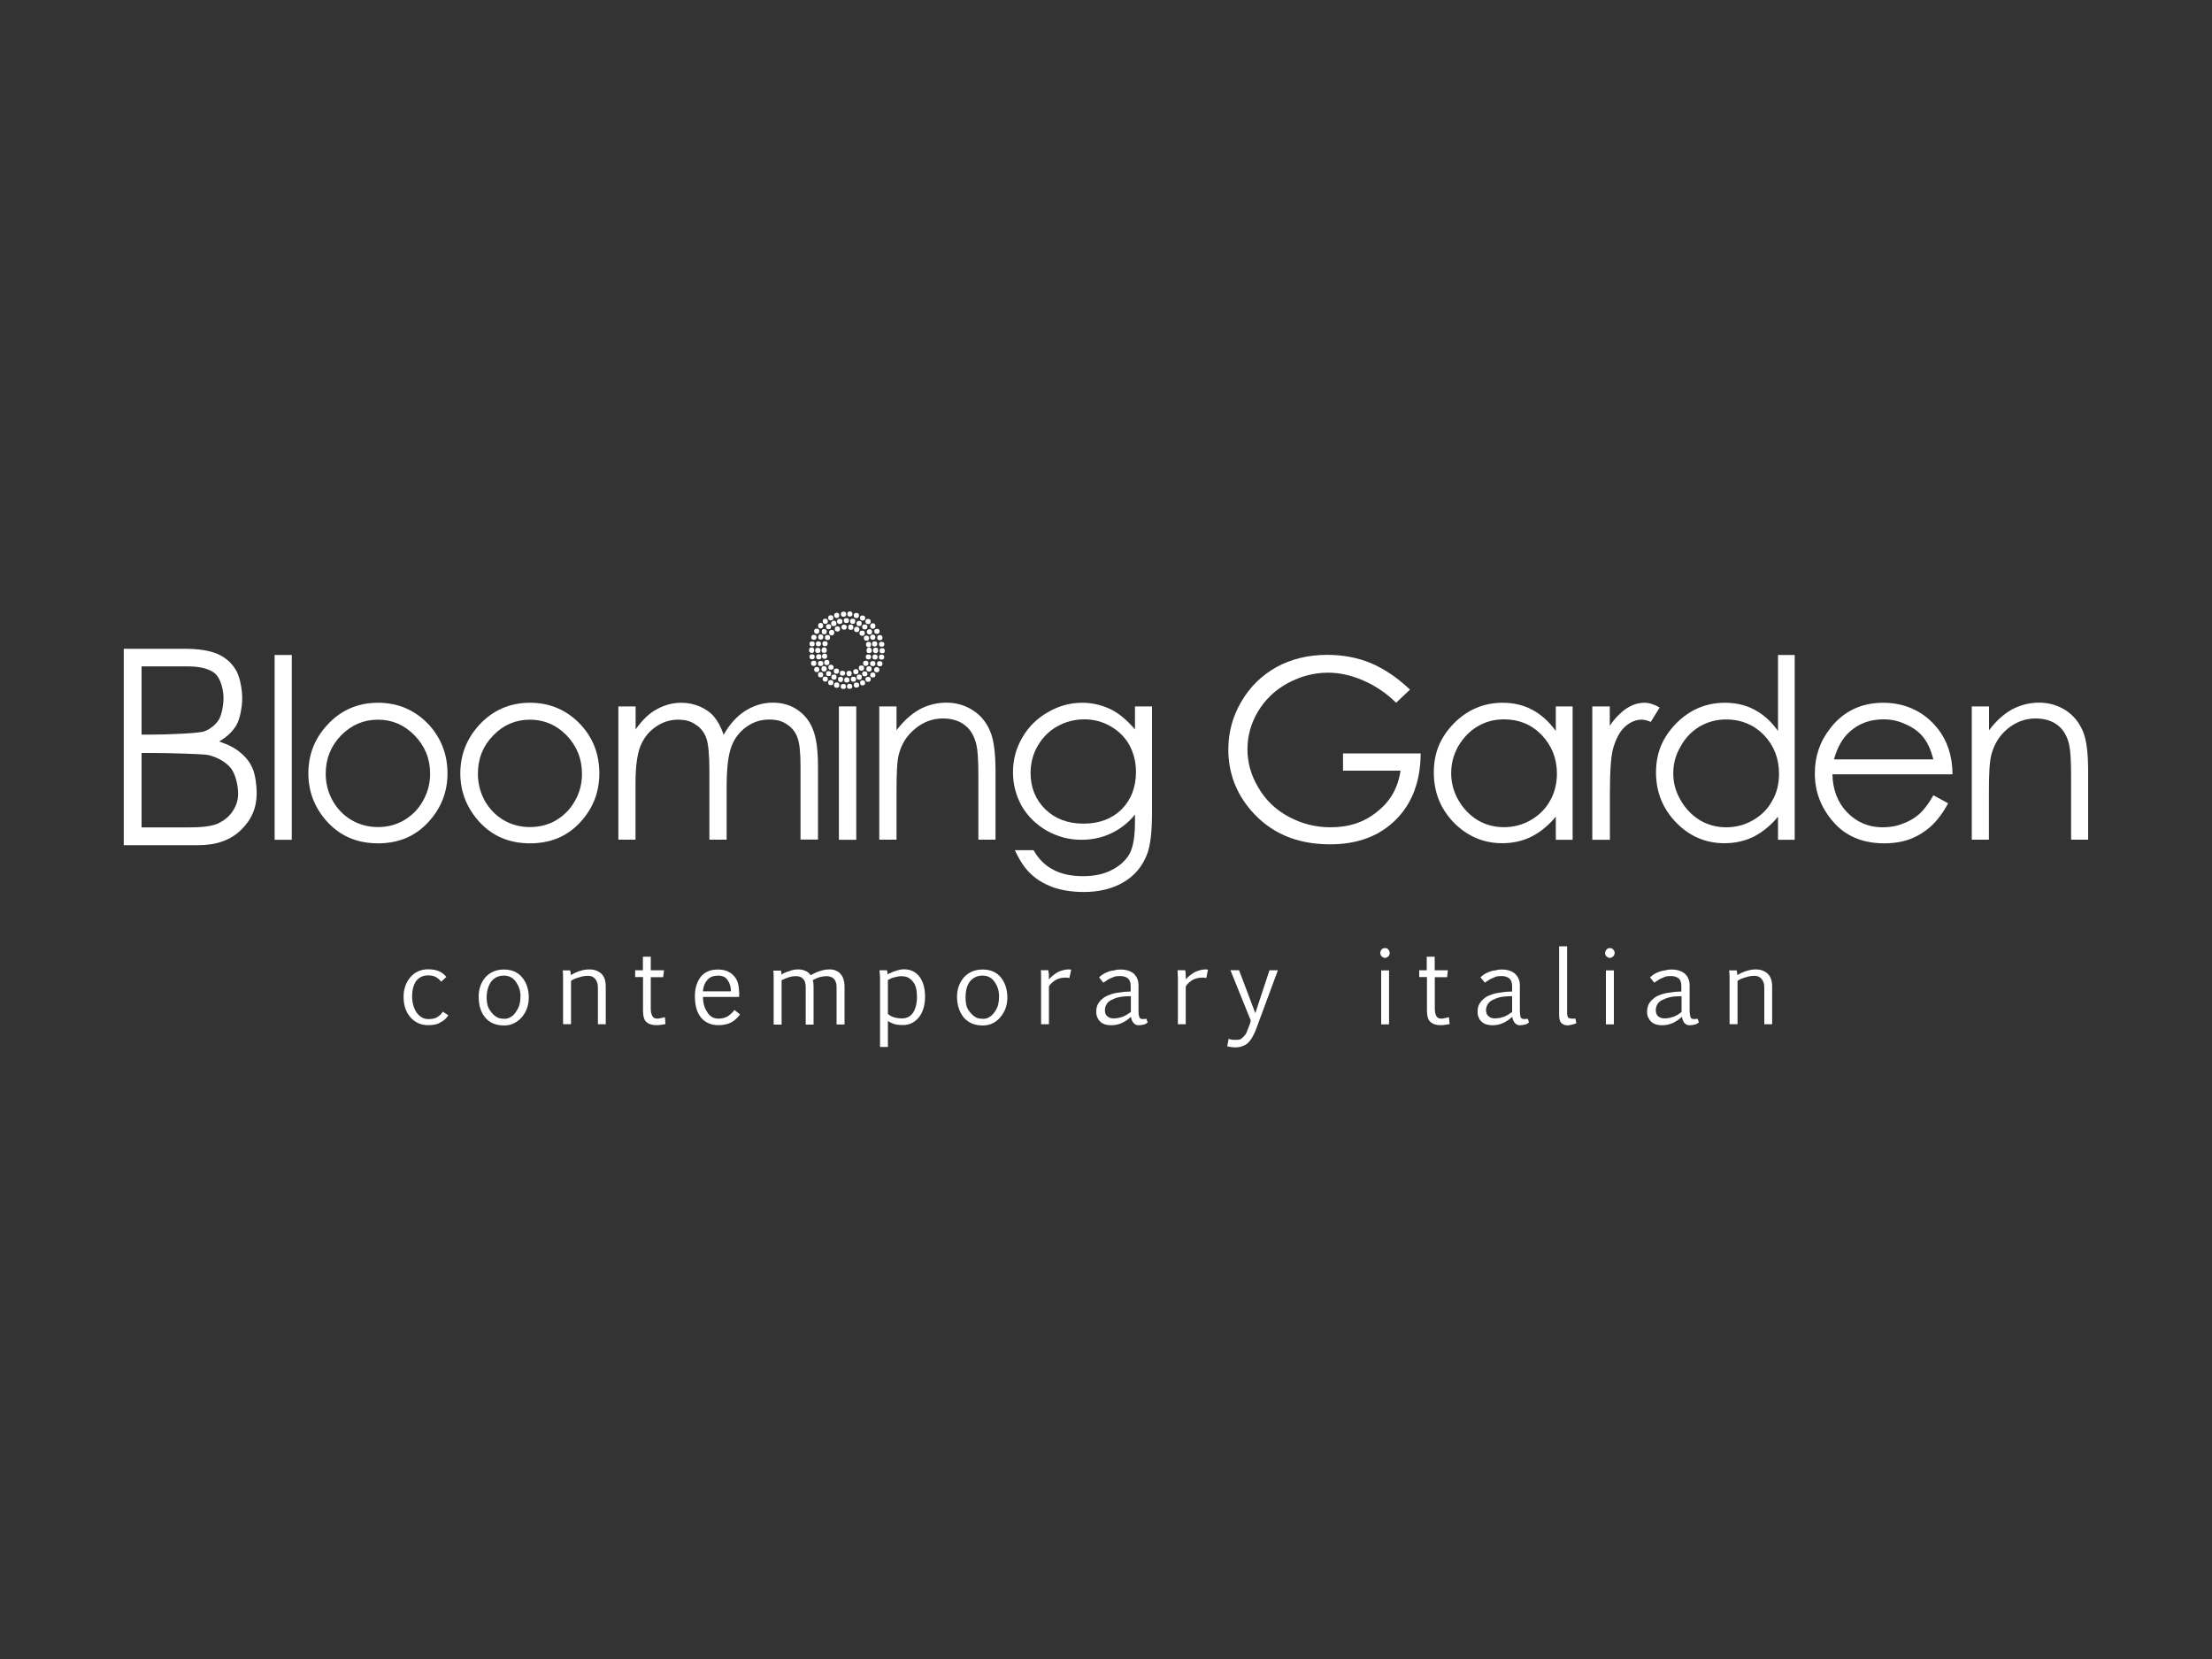 <?xml version="1.0" encoding="UTF-8"?><svg xmlns="http://www.w3.org/2000/svg" viewBox="0 0 200 150"><rect x="0" y="0" width="200" height="150" fill="#333333" stroke="none"/><g style="isolation:isolate;"><g id="a"/><g id="b"><g id="c"><g><rect width="200" height="150" style="fill:none; mix-blend-mode:multiply; opacity:.4;"/><g><path d="M11.2,58.66h5.46c1.31,0,2.28,.16,2.99,.46,.69,.3,1.25,.76,1.64,1.4,.41,.63,.61,1.83,.61,2.61,0,.72-.18,1.85-.54,2.46-.36,.59-.88,1.07-1.55,1.45,.85,.29,1.49,.62,1.95,1.03,.46,.37,.82,.83,1.06,1.37,.27,.57,.39,1.65,.39,2.28,0,1.32-.48,2.43-1.44,3.34-.95,.92-2.25,1.36-3.84,1.36h-6.74v-17.76Zm1.6,1.59v6.17h.93c1.14,0,4.22-.1,4.76-.3,.53-.21,.96-.56,1.26-.99,.31-.46,.46-1.46,.46-2,0-.76-.26-1.82-.79-2.25-.5-.42-1.35-.63-2.49-.63h-4.13Zm0,7.83v6.73h4.27c1.18,0,2.05-.1,2.62-.34,.54-.26,1-.6,1.33-1.1,.34-.49,.51-1.03,.51-1.6,0-.74-.23-1.83-.71-2.38-.47-.53-1.13-.9-1.96-1.12-.55-.11-3.76-.19-5.15-.19h-.91Z" style="fill:#fff;"/><rect x="24.83" y="59.22" width="1.55" height="16.71" style="fill:#fff;"/><path d="M34.18,63.54c1.86,0,3.39,.69,4.63,2.02,1.1,1.23,1.65,2.69,1.65,4.37s-.58,3.17-1.76,4.43c-1.17,1.26-2.67,1.89-4.52,1.89s-3.36-.63-4.54-1.89c-1.17-1.26-1.76-2.75-1.76-4.43s.56-3.12,1.67-4.34c1.21-1.35,2.77-2.05,4.63-2.05m0,1.53c-1.3,0-2.4,.47-3.34,1.42-.93,.96-1.39,2.11-1.39,3.47,0,.87,.21,1.69,.63,2.44,.43,.76,1,1.33,1.72,1.76,.72,.41,1.51,.62,2.37,.62s1.64-.2,2.37-.62c.71-.43,1.29-1,1.71-1.76,.42-.75,.64-1.56,.64-2.44,0-1.36-.47-2.51-1.41-3.47-.92-.95-2.03-1.42-3.31-1.42" style="fill:#fff;"/><path d="M47.92,63.54c1.85,0,3.39,.69,4.62,2.02,1.12,1.23,1.65,2.69,1.65,4.37s-.57,3.17-1.74,4.43c-1.17,1.26-2.67,1.89-4.52,1.89s-3.37-.63-4.54-1.89c-1.17-1.26-1.77-2.75-1.77-4.43s.57-3.12,1.67-4.34c1.22-1.35,2.77-2.05,4.64-2.05m-.02,1.53c-1.27,0-2.4,.47-3.31,1.42-.94,.96-1.39,2.11-1.39,3.47,0,.87,.21,1.69,.62,2.44,.43,.76,1,1.33,1.71,1.76,.72,.41,1.51,.62,2.37,.62s1.67-.2,2.38-.62c.71-.43,1.28-1,1.7-1.76,.43-.75,.63-1.56,.63-2.44,0-1.36-.47-2.51-1.39-3.47-.92-.95-2.04-1.42-3.33-1.42" style="fill:#fff;"/><path d="M55.92,63.87h1.55v2.08c.54-.76,1.1-1.33,1.67-1.68,.78-.49,1.61-.73,2.47-.73,.59,0,1.14,.12,1.67,.34,.52,.24,.96,.53,1.28,.92,.33,.39,.62,.93,.87,1.63,.53-.93,1.16-1.65,1.94-2.15,.78-.49,1.61-.75,2.5-.75,.84,0,1.58,.21,2.22,.64,.62,.42,1.11,1,1.4,1.76,.32,.76,.47,1.9,.47,3.39v6.59h-1.58v-6.59c0-1.29-.09-2.18-.29-2.66-.18-.49-.48-.86-.93-1.16-.45-.32-.97-.44-1.6-.44-.77,0-1.45,.21-2.07,.66-.62,.44-1.08,1.03-1.35,1.76-.29,.75-.44,1.96-.44,3.71v4.73h-1.56v-6.17c0-1.48-.09-2.45-.26-2.96-.18-.53-.49-.96-.96-1.26-.45-.33-.98-.46-1.6-.46-.71,0-1.39,.2-2.02,.64-.63,.42-1.08,1-1.39,1.73-.29,.73-.45,1.85-.45,3.37v5.11h-1.55v-12.06Z" style="fill:#fff;"/><rect x="75.85" y="63.87" width="1.57" height="12.06" style="fill:#fff;"/><path d="M79.5,63.87h1.56v2.16c.62-.83,1.31-1.45,2.06-1.88,.74-.4,1.57-.62,2.45-.62s1.72,.24,2.4,.7c.71,.44,1.21,1.09,1.54,1.85,.34,.76,.5,1.99,.5,3.62v6.22h-1.55v-5.77c0-1.39-.06-2.31-.17-2.78-.18-.79-.52-1.4-1.04-1.79-.49-.4-1.17-.62-1.99-.62-.95,0-1.78,.32-2.52,.93-.76,.62-1.24,1.4-1.47,2.31-.16,.6-.21,1.69-.21,3.29v4.43h-1.56v-12.06Z" style="fill:#fff;"/><path d="M102.62,63.87h1.54v9.6c0,1.7-.14,2.95-.43,3.72-.41,1.1-1.11,1.96-2.12,2.56-1.01,.6-2.21,.9-3.63,.9-1.02,0-1.95-.14-2.78-.43-.83-.31-1.5-.72-1.99-1.2-.54-.49-1.01-1.2-1.45-2.15h1.69c.45,.8,1.05,1.39,1.77,1.76,.72,.39,1.63,.59,2.7,.59s1.95-.2,2.68-.6c.73-.39,1.24-.89,1.55-1.46,.32-.62,.47-1.58,.47-2.89v-.62c-.58,.72-1.3,1.29-2.14,1.69-.84,.4-1.74,.59-2.7,.59-1.11,0-2.14-.27-3.13-.82-.97-.56-1.74-1.32-2.27-2.23-.53-.96-.79-1.96-.79-3.08s.28-2.15,.84-3.11c.56-.97,1.32-1.73,2.31-2.29,.97-.57,2-.86,3.1-.86,.9,0,1.74,.2,2.52,.56,.79,.37,1.53,1,2.26,1.85v-2.08Zm-4.58,1.17c-.87,0-1.69,.21-2.44,.63-.77,.43-1.35,1.03-1.78,1.78-.43,.73-.64,1.58-.64,2.44,0,1.32,.45,2.41,1.33,3.28,.88,.86,2.04,1.3,3.46,1.3s2.57-.44,3.44-1.29c.85-.86,1.3-1.99,1.3-3.38,0-.92-.21-1.72-.6-2.44-.4-.72-.97-1.27-1.69-1.69-.73-.42-1.53-.63-2.37-.63" style="fill:#fff;"/><path d="M127.49,62.35l-1.26,1.19c-.9-.89-1.91-1.56-2.99-2.02-1.08-.47-2.13-.7-3.17-.7-1.27,0-2.49,.33-3.64,.95-1.16,.63-2.04,1.49-2.69,2.56-.63,1.07-.95,2.19-.95,3.41s.33,2.39,.99,3.48c.65,1.12,1.56,1.99,2.71,2.61,1.17,.64,2.44,.97,3.81,.97,1.69,0,3.1-.47,4.26-1.45,1.17-.92,1.85-2.16,2.07-3.67h-5.2v-1.56h7.02c-.01,2.51-.76,4.51-2.24,5.99-1.48,1.48-3.46,2.23-5.95,2.23-3.03,0-5.4-1.03-7.17-3.09-1.35-1.58-2.03-3.41-2.03-5.49,0-1.55,.39-2.98,1.17-4.31,.78-1.35,1.84-2.38,3.19-3.14,1.35-.73,2.87-1.1,4.58-1.1,1.39,0,2.68,.23,3.91,.73,1.22,.52,2.41,1.3,3.57,2.41" style="fill:#fff;"/><path d="M142.19,63.87v12.06h-1.52v-2.09c-.66,.79-1.39,1.39-2.19,1.8-.8,.4-1.7,.6-2.65,.6-1.71,0-3.17-.64-4.38-1.86-1.21-1.26-1.81-2.75-1.81-4.54s.6-3.19,1.82-4.44c1.22-1.23,2.69-1.86,4.41-1.86,.98,0,1.88,.21,2.68,.64,.79,.42,1.5,1.06,2.12,1.91v-2.22h1.52Zm-6.21,1.17c-.86,0-1.66,.21-2.37,.63-.74,.43-1.32,1.05-1.76,1.8-.43,.76-.64,1.56-.64,2.44s.21,1.65,.65,2.43c.43,.76,1.01,1.36,1.75,1.82,.74,.43,1.52,.63,2.37,.63s1.65-.2,2.41-.63c.76-.44,1.35-1.02,1.76-1.76,.4-.7,.62-1.53,.62-2.45,0-1.4-.48-2.55-1.39-3.51-.91-.93-2.04-1.4-3.4-1.4" style="fill:#fff;"/><path d="M143.96,63.87h1.59v1.75c.47-.69,.98-1.2,1.49-1.55,.54-.36,1.08-.53,1.66-.53,.42,0,.89,.16,1.36,.43l-.8,1.3c-.34-.14-.6-.2-.82-.2-.52,0-1.03,.2-1.51,.63-.46,.41-.83,1.09-1.08,1.98-.2,.7-.29,2.08-.29,4.17v4.08h-1.59v-12.06Z" style="fill:#fff;"/><path d="M162.27,59.22v16.71h-1.51v-2.09c-.65,.79-1.39,1.39-2.18,1.8-.81,.4-1.7,.6-2.67,.6-1.7,0-3.17-.64-4.35-1.86-1.22-1.26-1.83-2.75-1.83-4.54s.61-3.19,1.83-4.44c1.22-1.23,2.69-1.86,4.4-1.86,.99,0,1.89,.21,2.69,.64,.8,.42,1.5,1.06,2.11,1.91v-6.87h1.51Zm-6.19,5.83c-.87,0-1.66,.21-2.39,.63-.73,.43-1.32,1.05-1.73,1.8-.45,.76-.67,1.56-.67,2.44s.21,1.65,.67,2.43c.42,.76,1.01,1.36,1.75,1.82,.74,.43,1.53,.63,2.37,.63s1.65-.2,2.4-.63c.77-.44,1.35-1.02,1.75-1.76,.42-.7,.62-1.53,.62-2.45,0-1.4-.46-2.55-1.37-3.51-.92-.93-2.05-1.4-3.4-1.4" style="fill:#fff;"/><path d="M174.82,71.91l1.32,.72c-.44,.83-.94,1.5-1.49,2.02-.57,.53-1.21,.92-1.9,1.2-.69,.26-1.49,.4-2.39,.4-1.96,0-3.5-.66-4.61-1.95-1.11-1.27-1.66-2.73-1.66-4.37,0-1.53,.45-2.89,1.41-4.1,1.18-1.52,2.79-2.29,4.77-2.29s3.71,.79,4.94,2.35c.87,1.1,1.32,2.49,1.33,4.12h-10.86c.03,1.4,.48,2.56,1.33,3.44,.88,.9,1.94,1.35,3.2,1.35,.63,0,1.24-.09,1.81-.32,.58-.21,1.07-.49,1.47-.84,.42-.36,.86-.93,1.32-1.73m0-3.24c-.21-.82-.5-1.49-.89-1.98-.39-.5-.92-.9-1.59-1.19-.64-.32-1.34-.46-2.04-.46-1.18,0-2.21,.36-3.06,1.13-.62,.56-1.1,1.37-1.41,2.49h8.99Z" style="fill:#fff;"/><path d="M178.29,63.87h1.55v2.16c.62-.83,1.31-1.45,2.06-1.88,.76-.4,1.59-.62,2.46-.62,.91,0,1.7,.24,2.42,.7,.69,.44,1.2,1.09,1.53,1.85,.34,.76,.49,1.99,.49,3.62v6.22h-1.54v-5.77c0-1.39-.06-2.31-.17-2.78-.17-.79-.52-1.4-1.03-1.79-.51-.4-1.17-.62-2.02-.62-.93,0-1.77,.32-2.52,.93-.75,.62-1.21,1.4-1.46,2.31-.17,.6-.23,1.69-.23,3.29v4.43h-1.55v-12.06Z" style="fill:#fff;"/><path d="M73.62,58.8c0,.13-.08,.24-.24,.24-.14,0-.23-.12-.23-.24,0-.19,.08-.26,.23-.26,.16,0,.24,.07,.24,.26m.04,.57c0,.17-.07,.24-.24,.24-.15,0-.23-.07-.23-.24,0-.14,.08-.21,.23-.21,.16,0,.24,.07,.24,.21m0-1.16c0,.17-.07,.23-.23,.23s-.24-.06-.24-.23c0-.16,.08-.21,.24-.21s.23,.06,.23,.21m.15,1.76c0,.17-.07,.24-.23,.24-.16,0-.25-.07-.25-.24,0-.16,.09-.23,.25-.23,.15,0,.23,.07,.23,.23m.02-2.36c0,.16-.09,.24-.25,.24s-.23-.09-.23-.24c0-.14,.08-.21,.23-.21s.25,.07,.25,.21m.25,2.92c0,.17-.08,.24-.23,.24s-.24-.07-.24-.24c0-.13,.08-.23,.24-.23s.23,.1,.23,.23m0-3.48c0,.17-.08,.26-.23,.26s-.24-.09-.24-.26c0-.14,.09-.21,.24-.21s.23,.07,.23,.21m.11,1.76c0,.16-.09,.23-.25,.23-.15,0-.23-.07-.23-.23s.07-.24,.23-.24c.16,0,.25,.09,.25,.24m.04-.62c0,.19-.08,.24-.24,.24s-.22-.06-.22-.24c0-.14,.07-.2,.22-.2s.24,.06,.24,.2m.04,1.19c0,.16-.08,.24-.24,.24s-.24-.09-.24-.24,.08-.23,.24-.23,.24,.07,.24,.23m.16,1.63c0,.16-.07,.23-.24,.23-.16,0-.23-.07-.23-.23s.07-.24,.23-.24c.17,0,.24,.09,.24,.24m0-4.43c0,.14-.07,.24-.24,.24-.15,0-.22-.1-.22-.24,0-.16,.07-.26,.22-.26,.17,0,.24,.1,.24,.26m.01,3.41c0,.17-.08,.23-.25,.23-.15,0-.23-.06-.23-.23,0-.16,.07-.23,.23-.23,.16,0,.25,.07,.25,.23m0-2.39c0,.16-.08,.23-.24,.23s-.22-.07-.22-.23c0-.14,.07-.24,.22-.24s.24,.1,.24,.24m.31,2.89c0,.14-.09,.23-.25,.23-.14,0-.23-.09-.23-.23,0-.19,.09-.26,.23-.26,.16,0,.25,.07,.25,.26m0-1.69c0,.16-.07,.23-.23,.23s-.24-.07-.24-.23,.08-.27,.24-.27,.23,.11,.23,.27m0-1.69c0,.16-.08,.24-.24,.24s-.21-.09-.21-.24,.06-.23,.21-.23c.16,0,.24,.07,.24,.23m.04,2.22c0,.16-.07,.24-.23,.24s-.24-.09-.24-.24c0-.14,.09-.23,.24-.23s.23,.09,.23,.23m.04-1.15c0,.19-.09,.24-.23,.24-.17,0-.24-.06-.24-.24,0-.14,.07-.2,.24-.2,.14,0,.23,.06,.23,.2m.02,3.21c0,.16-.08,.24-.24,.24s-.23-.09-.23-.24,.07-.21,.23-.21,.24,.06,.24,.21m0-5.21c0,.14-.07,.23-.23,.23s-.23-.09-.23-.23c0-.16,.06-.24,.23-.24s.23,.09,.23,.24m.14,3.72c0,.16-.08,.24-.24,.24-.15,0-.23-.09-.23-.24s.08-.23,.23-.23c.17,0,.24,.07,.24,.23m.06-2.26c0,.16-.08,.23-.22,.23-.17,0-.24-.07-.24-.23s.07-.23,.24-.23c.15,0,.22,.07,.22,.23m.1-.99c0,.17-.08,.24-.24,.24-.15,0-.22-.07-.22-.24,0-.14,.07-.21,.22-.21,.17,0,.24,.07,.24,.21m0,4.27c0,.14-.08,.21-.24,.21-.15,0-.22-.07-.22-.21,0-.17,.07-.24,.22-.24,.17,0,.24,.07,.24,.24m.2,.8c0,.16-.08,.23-.22,.23-.18,0-.25-.07-.25-.23s.07-.23,.25-.23c.14,0,.22,.07,.22,.23m0-5.86c0,.16-.08,.23-.23,.23-.17,0-.24-.07-.24-.23,0-.17,.08-.23,.24-.23,.14,0,.23,.06,.23,.23m.02,4.48c0,.16-.08,.21-.24,.21s-.23-.06-.23-.21,.08-.24,.23-.24,.24,.09,.24,.24m.06-3.16c0,.17-.08,.27-.23,.27-.16,0-.24-.1-.24-.27,0-.14,.08-.23,.24-.23,.15,0,.23,.09,.23,.23m.2-.8c0,.16-.08,.23-.24,.23s-.24-.07-.24-.23,.08-.26,.24-.26,.24,.1,.24,.26m.01,4.84c0,.16-.07,.23-.24,.23-.14,0-.23-.07-.23-.23s.09-.23,.23-.23c.17,0,.24,.07,.24,.23m.22-.54c0,.14-.08,.24-.24,.24-.17,0-.23-.1-.23-.24,0-.17,.06-.23,.23-.23,.16,0,.24,.06,.24,.23m.02-5.04c0,.14-.06,.24-.22,.24s-.24-.1-.24-.24c0-.16,.08-.23,.24-.23s.22,.07,.22,.23m.01,6.32c0,.14-.08,.23-.24,.23s-.24-.09-.24-.23c0-.17,.08-.26,.24-.26s.24,.09,.24,.26m.06-5.1c0,.17-.08,.24-.23,.24-.16,0-.24-.07-.24-.24,0-.14,.08-.23,.24-.23s.23,.09,.23,.23m.22-.67c0,.14-.09,.23-.25,.23-.14,0-.24-.09-.24-.23,0-.16,.09-.24,.24-.24,.16,0,.25,.09,.25,.24m.06,5.21c0,.19-.08,.27-.23,.27s-.23-.09-.23-.27c0-.13,.07-.21,.23-.21s.23,.09,.23,.21m.19-.54c0,.17-.1,.23-.25,.23-.16,0-.23-.06-.23-.23,0-.14,.07-.21,.23-.21,.14,0,.25,.07,.25,.21m.06,1.22c0,.16-.06,.21-.22,.21s-.25-.06-.25-.21,.09-.24,.25-.24,.22,.09,.22,.24m.03-6.55c0,.16-.08,.24-.24,.24-.15,0-.24-.09-.24-.24s.09-.23,.24-.23c.16,0,.24,.07,.24,.23m.05,1.16c0,.16-.08,.24-.25,.24-.14,0-.23-.09-.23-.24,0-.13,.09-.21,.23-.21,.17,0,.25,.09,.25,.21m.2-.59c0,.16-.06,.23-.23,.23s-.24-.07-.24-.23,.07-.21,.24-.21,.23,.06,.23,.21m.04,5.38c0,.16-.08,.23-.23,.23-.16,0-.24-.07-.24-.23s.08-.24,.24-.24c.15,0,.23,.09,.23,.24m.21-.6c0,.16-.08,.26-.23,.26s-.25-.1-.25-.26c0-.14,.1-.23,.25-.23s.23,.09,.23,.23m.05,1.19c0,.14-.08,.21-.25,.21-.15,0-.23-.07-.23-.21,0-.16,.08-.24,.23-.24,.17,0,.25,.09,.25,.24m.02-6.55c0,.14-.09,.23-.24,.23-.14,0-.23-.09-.23-.23,0-.16,.09-.24,.23-.24,.15,0,.24,.09,.24,.24m.08,1.19c0,.16-.08,.24-.24,.24s-.23-.09-.23-.24c0-.14,.06-.24,.23-.24s.24,.1,.24,.24m.17-.57c0,.19-.07,.27-.23,.27s-.24-.09-.24-.27c0-.13,.08-.2,.24-.2s.23,.07,.23,.2m.07,5.26c0,.17-.08,.24-.24,.24s-.23-.07-.23-.24c0-.16,.08-.21,.23-.21s.24,.06,.24,.21m.22-.67c0,.16-.09,.23-.24,.23s-.23-.07-.23-.23c0-.17,.08-.23,.23-.23s.24,.06,.24,.23m.05-5.08c0,.14-.09,.24-.24,.24s-.24-.1-.24-.24c0-.16,.09-.23,.24-.23s.24,.07,.24,.23m.01,6.29c0,.17-.09,.23-.24,.23-.17,0-.24-.06-.24-.23,0-.16,.07-.23,.24-.23,.15,0,.24,.07,.24,.23m.02-5.03c0,.16-.08,.24-.24,.24s-.24-.09-.24-.24c0-.14,.09-.24,.24-.24s.24,.1,.24,.24m.21-.54c0,.16-.06,.24-.23,.24s-.24-.09-.24-.24,.08-.23,.24-.23,.23,.07,.23,.23m.01,4.85c0,.17-.07,.24-.22,.24-.16,0-.24-.07-.24-.24s.07-.23,.24-.23c.15,0,.22,.06,.22,.23m.21-.82c0,.16-.09,.24-.24,.24-.16,0-.24-.09-.24-.24,0-.17,.08-.23,.24-.23,.15,0,.24,.06,.24,.23m.06-3.15c0,.14-.07,.24-.23,.24s-.25-.1-.25-.24c0-.17,.09-.23,.25-.23s.23,.06,.23,.23m.04-1.37c0,.16-.09,.23-.25,.23s-.22-.07-.22-.23c0-.17,.06-.23,.22-.23s.25,.06,.25,.23m-.01,5.86c0,.16-.08,.23-.23,.23-.16,0-.22-.07-.22-.23s.06-.23,.22-.23,.23,.07,.23,.23m.21-5.07c0,.17-.09,.24-.25,.24-.14,0-.23-.07-.23-.24,0-.14,.09-.21,.23-.21,.16,0,.25,.07,.25,.21m0,4.27c0,.13-.09,.21-.25,.21-.14,0-.23-.09-.23-.21,0-.17,.09-.24,.23-.24,.16,0,.25,.07,.25,.24m.09-.99c0,.17-.08,.26-.24,.26s-.24-.09-.24-.26c0-.14,.08-.21,.24-.21s.24,.07,.24,.21m.06-2.25c0,.16-.07,.23-.24,.23-.15,0-.23-.07-.23-.23s.07-.23,.23-.23c.16,0,.24,.07,.24,.23m.15,3.71c0,.17-.09,.24-.24,.24s-.24-.07-.24-.24c0-.16,.08-.21,.24-.21s.24,.06,.24,.21m0-5.21c0,.14-.08,.23-.24,.23s-.24-.09-.24-.23c0-.16,.08-.24,.24-.24s.24,.09,.24,.24m.03,3.18c0,.17-.09,.24-.25,.24s-.23-.07-.23-.24c0-.14,.08-.21,.23-.21s.25,.07,.25,.21m0-1.12c0,.17-.06,.26-.22,.26s-.24-.09-.24-.26c0-.16,.09-.23,.24-.23s.22,.07,.22,.23m.05,2.22c0,.17-.07,.24-.23,.24s-.25-.07-.25-.24c0-.16,.09-.24,.25-.24s.23,.09,.23,.24m.01-1.66c0,.16-.07,.23-.24,.23-.16,0-.23-.07-.23-.23s.07-.27,.23-.27c.17,0,.24,.11,.24,.27m.03-1.69c0,.16-.09,.24-.23,.24s-.25-.09-.25-.24,.1-.24,.25-.24,.23,.09,.23,.24m.3,.46c0,.17-.09,.26-.23,.26-.15,0-.25-.09-.25-.26,0-.11,.1-.21,.25-.21s.23,.1,.23,.21m0,2.41c0,.17-.09,.23-.23,.23-.15,0-.25-.06-.25-.23s.1-.23,.25-.23,.23,.06,.23,.23m0-3.39c0,.14-.07,.24-.23,.24s-.24-.1-.24-.24c0-.16,.08-.26,.24-.26s.23,.1,.23,.26m0,4.43c0,.16-.07,.21-.23,.21s-.24-.06-.24-.21,.08-.24,.24-.24,.23,.09,.23,.24m.17-2.82c0,.16-.08,.23-.24,.23s-.23-.07-.23-.23c0-.17,.07-.23,.23-.23s.24,.06,.24,.23m.03,1.17c0,.17-.08,.24-.23,.24-.17,0-.23-.07-.23-.24,0-.14,.06-.21,.23-.21,.15,0,.23,.07,.23,.21m.05-.57c0,.13-.07,.24-.23,.24s-.24-.12-.24-.24c0-.19,.07-.26,.24-.26s.23,.07,.23,.26m.11,1.73c0,.16-.08,.24-.24,.24s-.24-.09-.24-.24c0-.13,.09-.23,.24-.23s.24,.1,.24,.23m.02-3.48c0,.16-.09,.24-.24,.24-.17,0-.24-.09-.24-.24,0-.14,.08-.21,.24-.21,.15,0,.24,.07,.24,.21m.26,2.94c0,.17-.09,.23-.25,.23-.15,0-.24-.06-.24-.23s.09-.23,.24-.23c.16,0,.25,.06,.25,.23m0-2.36c0,.17-.07,.23-.24,.23s-.23-.06-.23-.23c0-.14,.07-.23,.23-.23s.24,.09,.24,.23m.16,1.75c0,.17-.09,.24-.23,.24-.18,0-.25-.07-.25-.24,0-.14,.07-.21,.25-.21,.14,0,.23,.07,.23,.21m.01-1.16c0,.17-.09,.23-.24,.23-.16,0-.24-.06-.24-.23,0-.16,.08-.21,.24-.21,.15,0,.24,.06,.24,.21m.04,.6c0,.16-.07,.23-.25,.23-.15,0-.22-.07-.22-.23s.07-.24,.22-.24c.18,0,.25,.09,.25,.24" style="fill:#fff;"/><path d="M40.53,91.8c-.18,.29-.41,.5-.7,.63-.27,.19-.65,.26-1.12,.26-.68,0-1.21-.26-1.61-.72-.4-.47-.61-1.07-.61-1.83,0-.72,.2-1.29,.61-1.78,.4-.47,.94-.72,1.63-.72,.41,0,.73,.07,1,.19,.25,.12,.46,.3,.63,.5l-.47,.43c-.16-.21-.33-.34-.52-.44-.19-.1-.42-.13-.67-.13-.44,0-.8,.17-1.07,.5-.25,.37-.37,.83-.37,1.39s.14,1.07,.4,1.46c.29,.4,.64,.6,1.05,.6,.35,0,.62-.04,.81-.17,.2-.11,.37-.27,.52-.5l.5,.33Z" style="fill:#fff;"/><path d="M45.59,92.72c-.77,0-1.34-.26-1.73-.73-.4-.49-.58-1.12-.58-1.88,0-.7,.21-1.29,.62-1.76,.42-.46,.98-.69,1.67-.69s1.25,.24,1.65,.72c.4,.5,.59,1.09,.59,1.83,0,.66-.21,1.26-.62,1.75-.41,.47-.95,.76-1.6,.76m-.03-.6c.24,0,.45-.04,.65-.19,.19-.1,.37-.31,.55-.62,.2-.31,.3-.72,.3-1.25,0-.47-.14-.89-.4-1.26-.25-.39-.62-.59-1.11-.59s-.87,.2-1.14,.54c-.26,.37-.41,.86-.41,1.45,0,.49,.1,.87,.3,1.15,.19,.29,.38,.47,.58,.59,.19,.13,.43,.17,.68,.17" style="fill:#fff;"/><path d="M50.91,88.36c0-.19,0-.41-.04-.62h.68c.04,.11,.04,.26,.07,.43,.21-.14,.46-.26,.75-.36,.3-.1,.61-.16,.91-.16,.46,0,.82,.14,1.11,.4,.26,.27,.38,.66,.38,1.15v3.41h-.71v-3.35c0-.3-.08-.54-.23-.73-.15-.2-.37-.3-.63-.3-.3,0-.57,.04-.85,.14-.27,.07-.52,.17-.72,.31v3.92h-.72v-4.25Z" style="fill:#fff;"/><path d="M57.42,87.73h.71v-1.23h.71v1.23h1.2l-.08,.62h-1.12v2.82c0,.29,.04,.5,.14,.69,.09,.16,.23,.24,.43,.24,.11,0,.24-.01,.4-.06,.16-.03,.26-.06,.31-.07l.05,.63c-.05,.01-.19,.01-.38,.06-.19,.03-.34,.03-.46,.03-.38,0-.67-.09-.89-.29-.21-.17-.3-.54-.3-1.05v-3.01h-.71v-.62Z" style="fill:#fff;"/><path d="M66.9,91.74c-.23,.29-.46,.52-.77,.69-.31,.17-.71,.26-1.18,.26-.66,0-1.17-.23-1.55-.66-.39-.47-.57-1.12-.57-1.95,0-.72,.17-1.29,.53-1.76,.34-.43,.86-.66,1.54-.66,.58,0,1.02,.16,1.35,.47,.34,.31,.53,.74,.56,1.32,.03,.21,.03,.44,.02,.69h-3.27c0,.53,.13,1,.38,1.36,.24,.42,.59,.6,1.02,.6,.31,0,.58-.07,.81-.19,.21-.14,.43-.32,.64-.59l.51,.41Zm-2.02-3.52c-.43,0-.75,.14-.97,.44-.23,.27-.33,.62-.35,.97h2.53c0-.37-.1-.73-.29-.99-.17-.3-.48-.43-.91-.43" style="fill:#fff;"/><path d="M70.61,87.73c.02,.1,.04,.21,.05,.39,.1-.06,.18-.13,.3-.17,.11-.06,.25-.1,.38-.13,.11-.06,.25-.09,.4-.13,.14-.03,.29-.04,.43-.04,.24,0,.45,.04,.64,.13,.19,.07,.35,.2,.49,.4,.6-.36,1.18-.53,1.72-.53,.23,0,.43,.04,.6,.13,.18,.07,.3,.17,.41,.32,.12,.13,.19,.29,.25,.49,.05,.19,.08,.36,.08,.56v3.48h-.72v-3.39c0-.17-.02-.32-.07-.44-.04-.11-.1-.23-.18-.3-.08-.09-.17-.14-.28-.17-.1-.04-.21-.07-.34-.07-.44,0-.86,.11-1.28,.36,.05,.17,.07,.36,.07,.57v3.45h-.71v-3.38c0-.36-.08-.6-.24-.76-.13-.16-.36-.24-.64-.24-.22,0-.45,.03-.68,.11-.22,.07-.43,.16-.62,.26v4.01h-.72v-4.31c0-.2,0-.42-.04-.57h.68Z" style="fill:#fff;"/><path d="M80.2,87.73c.02,.13,.05,.24,.05,.36,.32-.16,.59-.27,.82-.33,.2-.07,.43-.12,.66-.12,.61,0,1.09,.24,1.42,.69,.33,.44,.49,1.06,.49,1.8s-.18,1.35-.54,1.83c-.37,.46-.84,.72-1.46,.72-.33,0-.62-.03-.82-.1-.24-.09-.4-.17-.54-.27v2.35h-.71v-6.2c-.01-.21-.02-.47-.05-.73h.68Zm1.35,.53c-.22,0-.43,.04-.63,.09-.21,.04-.43,.14-.64,.26v3.06c.12,.11,.29,.23,.52,.3,.21,.07,.47,.11,.76,.11,.44,0,.78-.19,1.01-.54,.23-.37,.34-.86,.34-1.4,0-.62-.11-1.07-.36-1.37-.24-.33-.57-.5-.98-.5" style="fill:#fff;"/><path d="M88.86,92.72c-.76,0-1.33-.26-1.73-.73-.39-.49-.6-1.12-.6-1.88,0-.7,.23-1.29,.64-1.76,.43-.46,.98-.69,1.68-.69s1.26,.24,1.65,.72c.39,.5,.58,1.09,.58,1.83,0,.66-.21,1.26-.62,1.75-.39,.47-.93,.76-1.59,.76m-.03-.6c.25,0,.46-.04,.65-.19,.19-.1,.38-.31,.56-.62,.2-.31,.28-.72,.28-1.25,0-.47-.13-.89-.39-1.26-.26-.39-.62-.59-1.11-.59s-.87,.2-1.14,.54c-.28,.37-.39,.86-.39,1.45,0,.49,.08,.87,.28,1.15,.2,.29,.39,.47,.58,.59,.2,.13,.4,.17,.68,.17" style="fill:#fff;"/><path d="M94.79,87.73c0,.09,.02,.19,.04,.3,0,.16,.01,.31,.01,.52,.23-.26,.5-.49,.82-.66,.3-.14,.62-.24,.96-.24,.05,0,.08,0,.12,.01,.05,0,.09,0,.11,.01l-.16,.76c-.08-.03-.2-.04-.33-.04-.42,0-.75,.1-1,.27-.27,.21-.45,.36-.52,.54v3.41h-.71v-4.2c0-.42,0-.62-.03-.69h.69Z" style="fill:#fff;"/><path d="M99.4,88.35c.1-.11,.24-.2,.39-.3,.14-.07,.3-.16,.46-.21,.18-.06,.35-.09,.53-.11,.18-.06,.35-.07,.53-.07,.51,0,.91,.13,1.2,.37,.28,.27,.43,.62,.43,1.05v2.19c0,.16,0,.3,.01,.44,.02,.09,.04,.2,.07,.26,.02,.07,.08,.13,.13,.14,.04,.01,.12,.03,.2,.03,.1,0,.21-.01,.3-.03l.12,.33c-.07,.07-.2,.16-.33,.19-.16,.04-.33,.07-.49,.07-.19,0-.34-.07-.45-.2-.13-.13-.21-.33-.24-.57-.25,.23-.52,.43-.84,.57-.3,.13-.61,.2-.97,.2-.19,0-.36-.03-.53-.07-.16-.06-.31-.13-.42-.24-.13-.11-.21-.24-.28-.4-.07-.14-.1-.32-.1-.5,0-.27,.04-.5,.15-.7,.1-.17,.23-.36,.4-.47,.16-.16,.36-.26,.57-.34,.2-.09,.44-.16,.66-.2,.24-.04,.46-.07,.7-.1,.21-.01,.43-.03,.63-.03v-.49c0-.33-.09-.56-.25-.7-.17-.13-.4-.21-.71-.21-.16,0-.32,.01-.46,.04-.15,.06-.29,.12-.42,.17-.13,.06-.24,.11-.34,.2-.11,.06-.2,.13-.29,.19l-.38-.47Zm2.84,1.72c-.42,0-.78,.03-1.06,.09-.31,.07-.54,.17-.73,.27-.2,.1-.33,.24-.41,.39-.09,.17-.14,.33-.14,.52,0,.23,.06,.44,.22,.54,.13,.14,.33,.2,.59,.2,.14,0,.29-.03,.42-.04,.14-.04,.28-.09,.39-.11,.13-.06,.26-.13,.37-.19,.13-.09,.24-.17,.36-.24v-1.42Z" style="fill:#fff;"/><path d="M107.16,87.73c.02,.09,.04,.19,.04,.3,0,.16,.02,.31,.02,.52,.22-.26,.51-.49,.82-.66,.3-.14,.63-.24,.97-.24,.04,0,.08,0,.11,.01,.05,0,.08,0,.1,.01l-.15,.76c-.09-.03-.21-.04-.35-.04-.4,0-.73,.1-.99,.27-.28,.21-.43,.36-.52,.54v3.41h-.71v-4.2c-.02-.42-.03-.62-.03-.69h.68Z" style="fill:#fff;"/><path d="M113.49,91.64l1.29-3.91h.76l-1.94,5.24c-.1,.29-.22,.53-.33,.73-.11,.23-.24,.39-.38,.54-.13,.14-.3,.26-.49,.32-.21,.1-.44,.14-.71,.14-.21,0-.47-.03-.73-.09l.13-.69c.2,.09,.38,.1,.58,.1,.18,0,.36,0,.48-.06,.13-.07,.23-.16,.34-.29,.1-.09,.19-.23,.25-.39,.07-.16,.15-.37,.22-.57,.05-.11,.09-.24,.13-.44l-1.84-4.55h.78l1.48,3.91Z" style="fill:#fff;"/><path d="M124.8,86.16c0-.11,.04-.21,.11-.3,.07-.1,.19-.14,.32-.14s.23,.04,.3,.14c.08,.09,.12,.19,.12,.3,0,.1-.04,.24-.13,.32-.09,.07-.18,.13-.29,.13s-.21-.06-.3-.13c-.08-.07-.13-.21-.13-.32m.08,1.58h.71v4.88h-.71v-4.88Z" style="fill:#fff;"/><path d="M128.3,87.73h.7v-1.23h.72v1.23h1.19l-.07,.62h-1.11v2.82c0,.29,.04,.5,.13,.69,.1,.16,.24,.24,.43,.24,.12,0,.25-.01,.42-.06,.15-.03,.25-.06,.3-.07l.06,.63c-.06,.01-.19,.01-.38,.06-.19,.03-.35,.03-.46,.03-.37,0-.68-.09-.89-.29-.22-.17-.32-.54-.32-1.05v-3.01h-.7v-.62Z" style="fill:#fff;"/><path d="M133.87,88.35c.12-.11,.23-.2,.39-.3,.16-.07,.3-.16,.48-.21,.15-.06,.33-.09,.51-.11,.18-.06,.36-.07,.54-.07,.5,0,.89,.13,1.18,.37,.29,.27,.45,.62,.45,1.05v2.19c0,.16,0,.3,.02,.44,.01,.09,.02,.2,.05,.26,.04,.07,.09,.13,.14,.14,.05,.01,.12,.03,.2,.03,.09,0,.19-.01,.3-.03l.12,.33c-.09,.07-.19,.16-.35,.19-.14,.04-.3,.07-.48,.07s-.33-.07-.45-.2c-.11-.13-.2-.33-.24-.57-.24,.23-.52,.43-.83,.57-.29,.13-.62,.2-.97,.2-.19,0-.36-.03-.52-.07-.18-.06-.32-.13-.43-.24-.13-.11-.24-.24-.28-.4-.08-.14-.1-.32-.1-.5,0-.27,.03-.5,.15-.7,.1-.17,.24-.36,.39-.47,.17-.16,.36-.26,.58-.34,.2-.09,.43-.16,.67-.2,.23-.04,.45-.07,.69-.1,.23-.01,.43-.03,.64-.03v-.49c0-.33-.09-.56-.26-.7-.16-.13-.4-.21-.69-.21-.16,0-.33,.01-.47,.04-.15,.06-.3,.12-.41,.17-.13,.06-.24,.11-.35,.2-.12,.06-.2,.13-.28,.19l-.39-.47Zm2.85,1.72c-.42,0-.77,.03-1.08,.09-.29,.07-.53,.17-.72,.27-.19,.1-.33,.24-.42,.39-.09,.17-.14,.33-.14,.52,0,.23,.08,.44,.23,.54,.14,.14,.33,.2,.59,.2,.15,0,.28-.03,.42-.04,.14-.04,.26-.09,.4-.11,.13-.06,.25-.13,.37-.19,.12-.09,.23-.17,.35-.24v-1.42Z" style="fill:#fff;"/><path d="M140.99,85.56h.7v6.06c0,.17,.04,.3,.1,.39,.08,.06,.21,.09,.39,.09h.13s.08-.01,.13-.01l.09,.42c-.05,.01-.11,.06-.18,.07-.05,.03-.13,.04-.21,.06-.07,.03-.14,.04-.22,.04-.05,.03-.14,.03-.2,.03-.24,0-.41-.09-.57-.23-.11-.14-.18-.37-.18-.69v-6.22Z" style="fill:#fff;"/><path d="M145.13,86.16c0-.11,.05-.21,.12-.3,.08-.1,.18-.14,.31-.14,.13,0,.24,.04,.3,.14,.1,.09,.13,.19,.13,.3,0,.1-.05,.24-.14,.32-.08,.07-.17,.13-.29,.13s-.21-.06-.3-.13c-.09-.07-.13-.21-.13-.32m.07,1.58h.72v4.88h-.72v-4.88Z" style="fill:#fff;"/><path d="M149.21,88.35c.12-.11,.25-.2,.39-.3,.15-.07,.32-.16,.48-.21,.17-.06,.34-.09,.52-.11,.18-.06,.37-.07,.53-.07,.5,0,.91,.13,1.2,.37,.29,.27,.44,.62,.44,1.05v2.19c0,.16,0,.3,.03,.44,0,.09,.03,.2,.06,.26,.02,.07,.06,.13,.12,.14,.05,.01,.12,.03,.2,.03,.11,0,.2-.01,.31-.03l.12,.33c-.09,.07-.21,.16-.35,.19-.15,.04-.32,.07-.49,.07-.19,0-.34-.07-.47-.2-.11-.13-.18-.33-.23-.57-.23,.23-.53,.43-.83,.57-.29,.13-.63,.2-.98,.2-.19,0-.36-.03-.53-.07-.16-.06-.3-.13-.42-.24-.12-.11-.21-.24-.29-.4-.06-.14-.1-.32-.1-.5,0-.27,.06-.5,.15-.7,.1-.17,.24-.36,.4-.47,.16-.16,.35-.26,.56-.34s.44-.16,.68-.2c.24-.04,.47-.07,.69-.1,.23-.01,.44-.03,.62-.03v-.49c0-.33-.08-.56-.24-.7-.18-.13-.39-.21-.69-.21-.18,0-.33,.01-.48,.04-.14,.06-.28,.12-.4,.17-.14,.06-.24,.11-.35,.2-.1,.06-.21,.13-.28,.19l-.39-.47Zm2.83,1.72c-.4,0-.76,.03-1.05,.09-.29,.07-.53,.17-.73,.27-.19,.1-.33,.24-.42,.39-.08,.17-.13,.33-.13,.52,0,.23,.07,.44,.21,.54,.15,.14,.34,.2,.61,.2,.14,0,.26-.03,.4-.04,.15-.04,.28-.09,.4-.11,.14-.06,.25-.13,.38-.19,.13-.09,.23-.17,.33-.24v-1.42Z" style="fill:#fff;"/><path d="M156.38,88.36c0-.19-.01-.41-.04-.62h.68c.04,.11,.05,.26,.06,.43,.2-.14,.47-.26,.76-.36,.31-.1,.6-.16,.89-.16,.48,0,.84,.14,1.11,.4,.27,.27,.39,.66,.39,1.15v3.41h-.71v-3.35c0-.3-.08-.54-.23-.73-.15-.2-.38-.3-.64-.3s-.56,.04-.83,.14c-.27,.07-.51,.17-.72,.31v3.92h-.72v-4.25Z" style="fill:#fff;"/></g></g></g></g></g></svg>